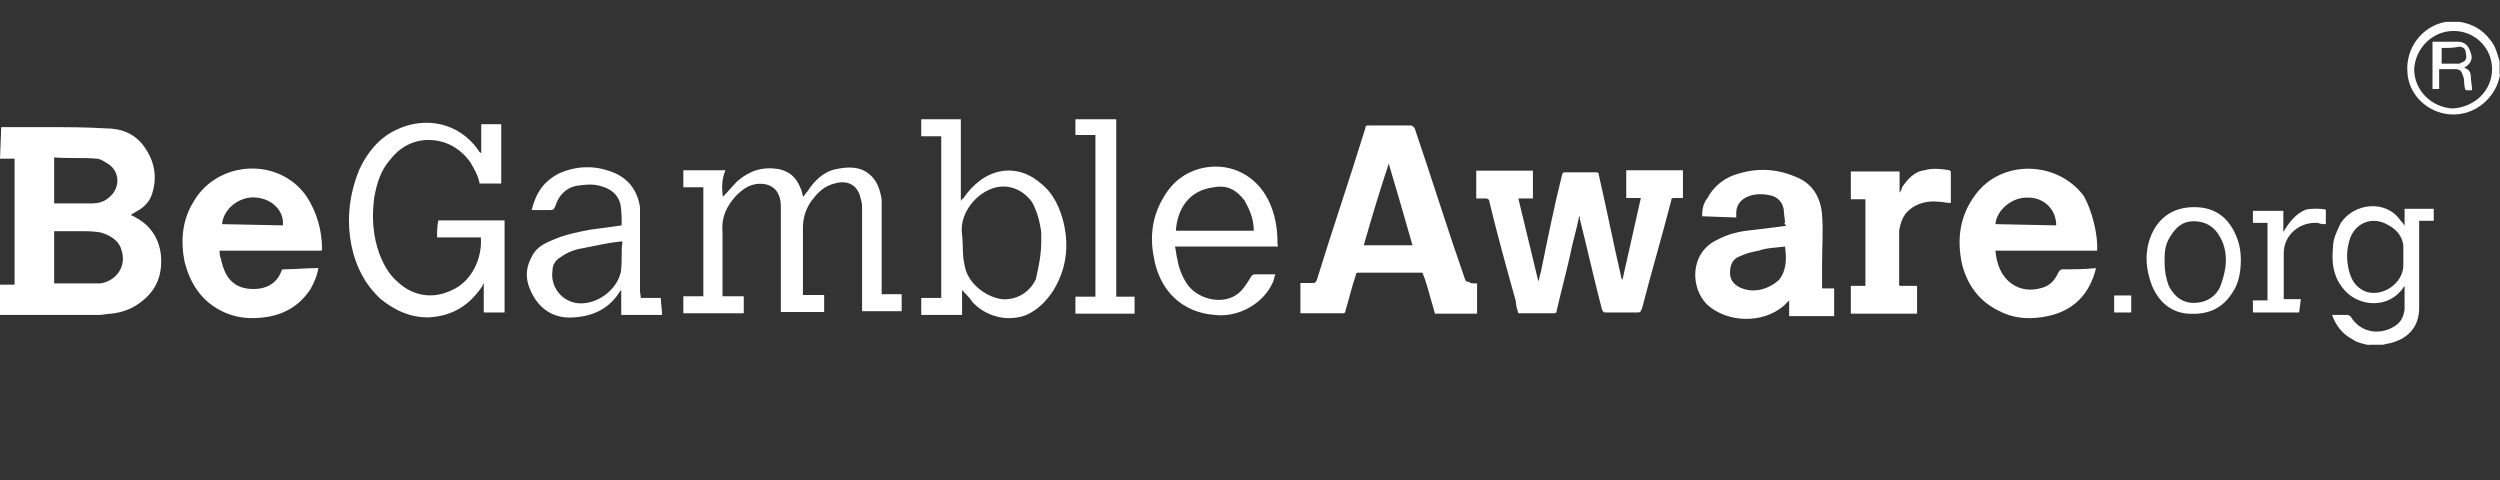 <?xml version="1.0" encoding="UTF-8"?> <svg xmlns="http://www.w3.org/2000/svg" width="125" height="24" viewBox="0 0 125 24" fill="none"><rect x="0" y="0" width="125" height="24" fill="#333333" stroke="none"/><path d="M2.708 10.17H2.917C3.438 10.17 4.042 10.17 4.562 10.17C4.896 10.17 5.167 10.108 5.417 9.901C6.021 9.445 6.021 8.595 5.417 8.201C5.208 8.077 5.021 7.932 4.812 7.932C4.083 7.87 3.417 7.932 2.708 7.87V10.17ZM2.708 14.171H2.917C3.521 14.171 4.042 14.171 4.625 14.171C4.75 14.171 4.896 14.171 5.021 14.171C5.812 14.046 6.333 13.321 6.083 12.533C5.958 12.015 5.479 11.746 5.021 11.621C4.688 11.559 4.292 11.559 3.958 11.559C3.562 11.559 3.167 11.559 2.708 11.559V14.171ZM0.062 6.357C0.792 6.357 1.583 6.357 2.312 6.357C3.312 6.357 4.292 6.357 5.292 6.419C6.083 6.419 6.75 6.688 7.208 7.331C7.729 8.056 7.875 8.844 7.604 9.694C7.479 10.087 7.208 10.357 6.875 10.543C6.75 10.606 6.667 10.668 6.542 10.751C6.812 10.875 7.062 11.02 7.271 11.207C7.792 11.663 8.062 12.326 8.062 13.051C8.062 13.839 7.792 14.502 7.146 15.021C6.688 15.414 6.146 15.622 5.562 15.684C5.354 15.684 5.167 15.746 4.958 15.746C3.375 15.746 1.792 15.746 0.208 15.746C0.146 15.746 0.083 15.746 0 15.746V14.233H0.729V7.932H0L0.062 6.357ZM120.167 12.865C120.167 12.658 120.167 12.471 120.167 12.264C120.104 11.808 119.833 11.476 119.437 11.269C118.708 10.813 117.854 11.062 117.521 11.87C117.312 12.471 117.312 12.989 117.458 13.57C117.583 14.026 117.792 14.357 118.25 14.565C119.104 14.896 120.167 14.171 120.167 13.259V12.865ZM118.458 17.259C118.187 17.197 117.854 17.135 117.667 16.99C117.146 16.72 116.812 16.326 116.604 15.746C116.875 15.746 117.125 15.746 117.396 15.746C117.458 15.746 117.458 15.808 117.521 15.808C117.979 16.596 118.917 16.803 119.708 16.326C120.042 16.119 120.167 15.87 120.229 15.476C120.229 15.083 120.229 14.689 120.229 14.295C120.167 14.357 120.104 14.502 120.021 14.565C119.229 15.476 117.771 15.29 117.104 14.357C116.646 13.756 116.583 13.114 116.646 12.388C116.646 11.932 116.854 11.538 117.042 11.145C117.708 10.15 119.292 9.963 120.021 11.02C120.083 11.082 120.146 11.145 120.229 11.29V10.44H121.687V11.041H120.958V11.248C120.958 12.637 120.958 14.005 120.958 15.394C120.958 16.389 120.354 16.969 119.437 17.176C119.312 17.176 119.229 17.238 119.104 17.238H118.438V17.259H118.458ZM124.604 3.455C124.604 2.398 123.75 1.548 122.687 1.548C121.625 1.548 120.771 2.398 120.708 3.455C120.708 4.512 121.562 5.362 122.625 5.424C123.75 5.362 124.604 4.512 124.604 3.455ZM125 3.724C124.938 4.118 124.792 4.45 124.542 4.781C123.937 5.569 122.958 5.901 122.021 5.631C121.104 5.362 120.437 4.574 120.375 3.662C120.25 2.418 121.104 1.299 122.292 1.092C122.292 1.092 122.354 1.092 122.417 1.092H122.937H123C123.667 1.216 124.125 1.486 124.521 2.004C124.792 2.335 124.854 2.667 124.979 3.061V3.724H125ZM78.958 10.813C78.833 11.476 78.625 12.119 78.5 12.782C78.292 13.694 78.042 14.627 77.833 15.539C77.833 15.601 77.833 15.663 77.708 15.663C77.104 15.663 76.521 15.663 75.917 15.663C75.854 15.456 75.792 15.269 75.792 15.062C75.333 13.425 74.875 11.766 74.479 10.129C74.479 10.005 74.417 9.922 74.271 9.922C74.146 9.922 74 9.922 73.812 9.922V8.533H76.646V9.922H75.917C76.25 11.31 76.583 12.678 76.917 14.067C76.979 13.943 76.979 13.735 77.042 13.611C77.375 11.974 77.708 10.315 78.104 8.74C78.104 8.678 78.167 8.616 78.229 8.616C78.75 8.616 79.292 8.616 79.812 8.616C79.938 8.616 79.938 8.678 79.938 8.74C80.333 10.44 80.667 12.16 81.062 13.86C81.062 13.922 81.062 13.922 81.125 13.984L82.042 9.901H81.312V8.512H84.146V9.901C84.021 9.901 83.812 9.901 83.688 9.901C83.625 9.901 83.562 9.901 83.562 10.025C83.104 11.808 82.562 13.632 82.104 15.414C82.042 15.539 82.042 15.622 81.896 15.622C81.375 15.622 80.833 15.622 80.312 15.622C80.188 15.622 80.188 15.622 80.104 15.497C79.708 13.984 79.375 12.471 78.979 10.896C79.021 10.875 79.021 10.875 78.958 10.813ZM69.438 8.181C68.979 9.569 68.583 10.875 68.188 12.264H70.625C70.229 10.875 69.833 9.507 69.438 8.181ZM73.854 14.171V15.684H71.75C71.625 15.228 71.479 14.772 71.354 14.295C71.292 14.088 71.229 13.901 71.146 13.694C71.146 13.632 71.083 13.632 71.021 13.632C69.958 13.632 68.917 13.632 67.917 13.632C67.792 13.632 67.792 13.694 67.792 13.756C67.583 14.357 67.458 14.938 67.271 15.539C67.271 15.601 67.271 15.601 67.208 15.663H65.021V14.15C65.229 14.15 65.417 14.15 65.625 14.15C65.75 14.15 65.75 14.15 65.833 14.026C66.625 11.455 67.479 8.968 68.271 6.398C68.271 6.274 68.333 6.274 68.479 6.274C69.146 6.274 69.792 6.274 70.521 6.274C70.646 6.274 70.646 6.336 70.729 6.398C71.583 8.906 72.375 11.455 73.25 13.963C73.312 14.088 73.312 14.088 73.458 14.088C73.458 14.171 73.667 14.171 73.854 14.171ZM99.771 11.207L102.812 11.269C102.812 10.481 102.208 9.88 101.417 9.88C100.625 9.839 99.833 10.481 99.771 11.207ZM104.854 12.533H99.771C99.833 13.197 100.042 13.777 100.562 14.171C101.021 14.502 101.562 14.565 102.146 14.378C102.542 14.254 102.75 13.984 102.938 13.59C103 13.528 103 13.466 103.146 13.466C103.667 13.466 104.271 13.466 104.792 13.404C104.792 13.528 104.729 13.611 104.729 13.673C104.333 14.917 103.479 15.642 102.146 15.85C101.354 15.974 100.625 15.912 99.896 15.518C98.979 15.062 98.375 14.274 98.104 13.217C97.833 11.974 97.979 10.792 98.771 9.735C100.083 7.953 102.875 8.035 104.188 9.797C104.583 10.481 104.917 11.746 104.854 12.533ZM11.104 11.207L14.146 11.269C14.208 10.543 13.625 9.963 12.833 9.88C12.021 9.777 11.167 10.419 11.104 11.207ZM16.062 12.533H10.979C10.979 12.658 10.979 12.803 11.042 12.927C11.104 13.197 11.167 13.445 11.312 13.715C11.646 14.316 12.229 14.502 12.896 14.44C13.5 14.378 13.896 14.046 14.083 13.528C14.083 13.466 14.146 13.466 14.208 13.466C14.729 13.466 15.333 13.404 15.854 13.404H15.917C15.854 13.798 15.708 14.129 15.521 14.461C15 15.248 14.271 15.704 13.333 15.85C12.542 15.974 11.75 15.912 11.021 15.518C10.021 15 9.5 14.129 9.229 13.093C9.021 12.036 9.104 10.999 9.688 10.067C10.875 8.035 13.917 7.828 15.312 9.797C15.833 10.585 16.104 11.497 16.104 12.492C16.125 12.471 16.125 12.471 16.062 12.533ZM89.25 12.326C88.792 12.388 88.333 12.388 87.938 12.533C87.604 12.595 87.333 12.658 87.021 12.803C86.625 12.927 86.5 13.259 86.5 13.652C86.5 14.046 86.771 14.316 87.167 14.44C87.771 14.647 88.479 14.44 88.958 13.984C89.333 13.507 89.333 12.927 89.25 12.326ZM89.25 11.145C89.25 10.937 89.188 10.688 89.188 10.481C89.125 10.087 88.854 9.818 88.458 9.756C88.188 9.694 87.854 9.694 87.604 9.756C87.146 9.88 86.812 10.15 86.812 10.668C86.812 10.73 86.812 10.792 86.812 10.875L85.104 10.813C85.104 10.481 85.167 10.15 85.375 9.901C85.646 9.383 86.104 8.989 86.625 8.782C87.688 8.388 88.729 8.388 89.792 8.844C90.646 9.175 91.042 9.901 91.104 10.751C91.167 11.538 91.104 12.326 91.104 13.176C91.104 13.57 91.104 13.963 91.104 14.419H91.708V15.808H89.458V15.021C89.396 15.083 89.25 15.228 89.188 15.29C88.125 16.202 86.354 16.14 85.354 15.228C84.5 14.378 84.5 12.658 85.812 12.015C86.417 11.683 87 11.559 87.667 11.497C88.188 11.435 88.729 11.373 89.312 11.29C89.188 11.145 89.188 11.145 89.25 11.145ZM36.146 9.839C36.417 9.569 36.604 9.321 36.875 9.051C37.479 8.533 38.125 8.326 38.917 8.45C39.521 8.574 39.833 8.906 40.042 9.445C40.104 9.569 40.104 9.714 40.167 9.839C40.229 9.777 40.292 9.631 40.375 9.569C40.708 9.051 41.167 8.574 41.833 8.45C42.438 8.326 43.021 8.326 43.479 8.719C43.875 9.051 44 9.507 44.083 9.963C44.083 10.087 44.083 10.295 44.083 10.419C44.083 11.808 44.083 13.176 44.083 14.502V14.71H45.083V15.559H43.104V15.352C43.104 13.715 43.104 12.139 43.104 10.481C43.104 10.274 43.104 10.15 43.042 9.963C42.917 9.3 42.438 8.968 41.729 9.175C41.208 9.3 40.875 9.631 40.542 10.087C40.271 10.481 40.146 10.937 40.146 11.393C40.146 12.45 40.146 13.487 40.146 14.544V14.751H41.208V15.601H39.042V15.394C39.042 13.756 39.042 12.098 39.042 10.46C39.042 10.253 39.042 10.067 38.979 9.859C38.854 9.466 38.583 9.258 38.188 9.196C37.583 9.134 37.188 9.403 36.792 9.797C36.333 10.315 36.062 10.854 36.125 11.58C36.125 12.575 36.125 13.549 36.125 14.606V14.813H37.188V15.663H34.167V14.813H35.167V9.362H34.167V8.512H36.271C36.083 8.968 36.083 9.383 36.146 9.839ZM24.042 11.87H21.854C21.854 11.601 21.854 11.269 21.917 11.02H25.229V15.622H24.188V14.171C24.125 14.233 24.125 14.233 24.125 14.295C23.458 15.29 22.604 15.808 21.417 15.87C20.5 15.87 19.771 15.539 19.042 14.958C18.25 14.233 17.792 13.321 17.583 12.326C17.312 11.02 17.458 9.694 17.979 8.45C18.375 7.6 18.979 6.875 19.833 6.481C21.229 5.818 22.938 6.087 23.938 7.538C23.938 7.6 24 7.6 24.062 7.662V6.211H25.062V9.175H23.979C23.917 8.782 23.708 8.45 23.521 8.118C23 7.393 22.271 6.999 21.417 6.999C20.625 6.999 19.958 7.393 19.5 7.994C19.042 8.512 18.833 9.175 18.708 9.901C18.583 10.896 18.646 11.808 18.979 12.72C19.188 13.238 19.438 13.715 19.896 14.108C20.688 14.834 21.688 14.958 22.604 14.502C23.521 14.108 24.125 12.989 24.042 11.87ZM52.062 12.077C52.062 11.953 52.062 11.808 52.062 11.621C52 11.103 51.854 10.564 51.604 10.108C51.083 9.383 50.208 9.113 49.417 9.507C48.688 9.839 47.958 10.751 48.104 11.746C48.167 12.264 48.104 12.741 48.229 13.259C48.354 14.108 49.229 14.834 50.083 14.958C50.812 15.021 51.479 14.627 51.792 13.963C51.938 13.321 52.062 12.72 52.062 12.077ZM46.979 6.813H46.062V5.963H48.042V10.046C48.104 9.984 48.104 9.922 48.167 9.922C48.375 9.59 48.688 9.258 49.021 9.01C49.938 8.346 51.062 8.346 52 9.134C52.667 9.652 53 10.378 53.188 11.165C53.458 12.347 53.312 13.466 52.667 14.523C52.333 15.041 51.875 15.518 51.271 15.767C50.354 16.098 49.292 15.829 48.625 15.103C48.5 14.896 48.292 14.71 48.104 14.502V15.746H46.062V14.896H47.062V6.813H46.979ZM31.125 12.077C31.062 12.077 31 12.077 31 12.077C30.396 12.139 29.812 12.284 29.146 12.409C28.75 12.471 28.354 12.616 28.021 12.865C27.812 12.989 27.625 13.197 27.625 13.528C27.5 14.316 28.083 15.103 28.938 15.166C29.854 15.228 30.854 14.502 31.042 13.59C31.125 12.989 31.042 12.533 31.125 12.077ZM32.042 14.896H33.042C33.042 15.166 33.104 15.497 33.104 15.746H31.062V14.502C31 14.565 31 14.565 31 14.565C30.479 15.414 29.688 15.808 28.688 15.87C27.833 15.932 27.167 15.601 26.708 14.875C26.312 14.212 26.188 13.57 26.583 12.844C26.792 12.388 27.188 12.181 27.646 11.994C28.25 11.725 28.896 11.601 29.562 11.476C30.021 11.414 30.562 11.352 31.083 11.269C31.083 10.937 31.083 10.543 31.021 10.212C30.896 9.694 30.5 9.424 30.021 9.3C29.625 9.175 29.167 9.238 28.771 9.3C28.25 9.424 27.917 9.818 27.771 10.295C27.708 10.419 27.708 10.502 27.5 10.502C27.167 10.502 26.896 10.502 26.583 10.502C26.792 9.652 27.188 9.051 27.979 8.657C28.896 8.263 29.833 8.263 30.75 8.657C31.479 8.989 31.875 9.569 32 10.357C32 10.564 32 10.688 32 10.875C32 12.119 32 13.3 32 14.565L32.042 14.896ZM58.792 11.538H62.688C62.688 10.937 62.479 10.481 62.229 10.025C61.833 9.507 61.375 9.238 60.708 9.362C59.458 9.507 58.875 10.419 58.792 11.538ZM63.896 12.326H58.75C58.812 12.595 58.812 12.782 58.875 12.989C58.938 13.383 59.083 13.777 59.333 14.171C59.854 14.958 61.042 15.228 61.771 14.772C62.104 14.565 62.292 14.254 62.5 13.922C62.562 13.798 62.625 13.715 62.771 13.715C63.104 13.715 63.438 13.715 63.771 13.715C63.708 13.839 63.708 13.984 63.646 14.108C63.188 15.166 61.938 15.891 60.729 15.746C59.083 15.622 57.958 14.502 57.688 12.844C57.479 11.787 57.625 10.751 58.208 9.818C58.667 9.03 59.396 8.512 60.312 8.367C61.625 8.16 62.833 8.823 63.417 10.005C63.75 10.668 63.875 11.393 63.875 12.181C63.896 12.326 63.896 12.326 63.896 12.326ZM95 14.295H95.854V15.684H92.542V14.295H93.271V9.963H92.542V8.574H94.979V9.631C95.042 9.569 95.104 9.424 95.104 9.362C95.375 8.968 95.708 8.574 96.229 8.512C96.625 8.388 97.083 8.45 97.479 8.512L97.542 8.574C97.542 9.093 97.542 9.631 97.542 10.15C97.333 10.15 97.146 10.087 96.938 10.087C96.417 10.025 95.875 10.15 95.479 10.481C95.146 10.751 95.021 11.145 94.958 11.538C94.958 12.388 94.958 13.238 94.958 14.171C94.938 14.233 94.938 14.233 95 14.295ZM54.771 6.75H53.771V5.963H55.812V14.834H56.729V15.684H53.771V14.834H54.771V6.75ZM108.229 13.114C108.229 13.507 108.292 13.901 108.438 14.295C108.708 14.813 109.104 15.145 109.688 15.145C110.271 15.145 110.75 14.875 111 14.357C111.125 14.026 111.208 13.756 111.271 13.362C111.333 12.844 111.271 12.305 111 11.849C110.729 11.331 110.271 11.062 109.688 11.062C109.104 11.062 108.771 11.393 108.5 11.849C108.229 12.264 108.229 12.658 108.229 13.114ZM112.042 12.989C112.042 13.652 111.917 14.233 111.583 14.689C111.062 15.476 110.333 15.746 109.396 15.684C108.542 15.622 107.938 15.083 107.604 14.295C107.271 13.445 107.208 12.512 107.604 11.663C108 10.813 108.729 10.357 109.708 10.357C110.687 10.357 111.354 10.813 111.75 11.663C111.979 12.139 112.042 12.595 112.042 12.989ZM114.958 15.622H112.646V15.021H113.375V11.145H112.646V10.543H114.167V11.601C114.438 11.145 114.771 10.688 115.292 10.481C115.562 10.419 116.021 10.419 116.292 10.481V11.207C116.167 11.207 116.021 11.207 115.896 11.145C114.979 11.082 114.187 11.746 114.187 12.658C114.187 13.383 114.187 14.171 114.187 14.896V14.958H115.042L114.958 15.622ZM105.708 14.772H106.562V15.622H105.708V14.772ZM122.083 2.398V3.185C122.354 3.185 122.604 3.185 122.875 3.185C122.937 3.185 123 3.185 123.083 3.123C123.292 3.061 123.354 2.916 123.292 2.667C123.292 2.46 123.167 2.335 122.958 2.335C122.688 2.398 122.417 2.398 122.083 2.398ZM123.208 3.393C123.479 3.455 123.542 3.662 123.542 3.849C123.542 4.035 123.604 4.305 123.604 4.512C123.208 4.512 123.271 4.574 123.208 4.18C123.208 4.056 123.208 3.911 123.146 3.786C123.083 3.579 123.021 3.455 122.75 3.455C122.479 3.455 122.229 3.455 121.958 3.455V4.45H121.625V2.087C121.687 2.087 121.75 2.087 121.896 2.087C122.229 2.087 122.562 2.087 122.896 2.087C123.229 2.087 123.417 2.294 123.5 2.543C123.687 2.937 123.542 3.185 123.208 3.393Z" fill="white"></path></svg> 